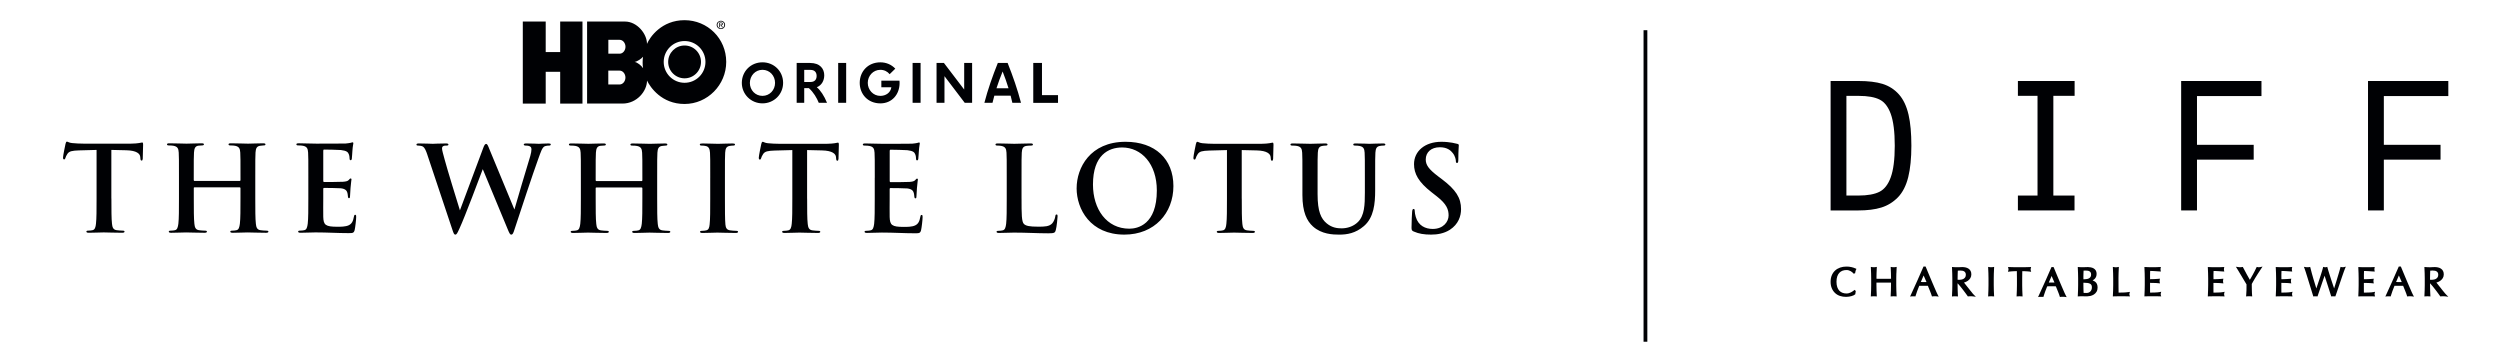 <svg viewBox="0 0 1611.71 234.33" xmlns="http://www.w3.org/2000/svg" id="LOGO">
  <defs>
    <style>
      .cls-1 {
        fill: #000104;
        stroke-width: 0px;
      }
    </style>
  </defs>
  <path d="m275.58,99.97c-.92-2.82-1.76-4.66-2.83-5.42-.84-.53-2.37-.69-3.05-.69-.76,0-1.22-.08-1.22-.69,0-.53.61-.69,1.68-.69,3.97,0,8.17.23,8.86.23s4.05-.23,8.48-.23c1.07,0,1.6.23,1.6.69,0,.61-.61.69-1.37.69-.61,0-1.37,0-1.91.31-.69.31-.84.84-.84,1.68,0,.99.76,3.59,1.68,7.02,1.3,5.04,8.4,28.16,9.85,32.74l14.97-40.07c.76-2.14,1.3-2.75,1.91-2.75.84,0,1.22,1.14,2.21,3.59l16.04,38.7c1.45-5.42,7.56-25.57,10.23-34.5.53-1.76.76-3.36.76-4.43,0-1.22-.69-2.29-3.67-2.29-.76,0-1.3-.23-1.3-.69,0-.53.61-.69,1.76-.69,4.05,0,7.26.23,7.94.23.53,0,3.82-.23,6.34-.23.84,0,1.37.15,1.37.61,0,.53-.38.76-1.07.76-.76,0-1.83.08-2.67.38-1.83.69-2.67,3.74-4.28,8.09-3.51,9.62-11.53,33.89-15.27,45.34-.84,2.67-1.22,3.59-2.21,3.59-.76,0-1.22-.92-2.37-3.74l-15.96-38.47c-1.53,4.12-11.68,31.14-14.97,38.16-1.45,3.13-1.83,4.05-2.75,4.05-.76,0-1.07-.84-1.76-2.82l-16.19-48.47Zm138.08,16.79c.23,0,.46-.15.46-.53v-1.6c0-11.6,0-13.74-.15-16.18-.15-2.6-.76-3.82-3.28-4.35-.61-.15-1.91-.23-2.98-.23-.84,0-1.3-.15-1.3-.69s.53-.69,1.6-.69c4.12,0,8.94.23,11,.23,1.83,0,6.64-.23,9.62-.23,1.07,0,1.6.15,1.6.69s-.46.69-1.37.69c-.61,0-1.3.08-2.21.23-2.06.38-2.67,1.68-2.83,4.35-.15,2.44-.15,4.58-.15,16.18v13.43c0,7.02,0,13.05.38,16.33.23,2.14.69,3.82,2.98,4.12,1.07.15,2.75.31,3.9.31.84,0,1.22.23,1.22.61,0,.53-.61.76-1.53.76-4.96,0-9.78-.23-11.91-.23-1.76,0-6.57.23-9.55.23-1.07,0-1.6-.23-1.6-.76,0-.38.31-.61,1.22-.61,1.15,0,2.06-.15,2.75-.31,1.53-.31,1.91-1.98,2.21-4.2.38-3.21.38-9.24.38-16.26v-6.72c0-.31-.23-.46-.46-.46h-29.17c-.23,0-.46.08-.46.46v6.72c0,7.02,0,13.05.38,16.33.23,2.14.69,3.82,2.98,4.12,1.07.15,2.75.31,3.9.31.84,0,1.22.23,1.22.61,0,.53-.61.76-1.53.76-4.96,0-9.78-.23-11.91-.23-1.76,0-6.57.23-9.62.23-.99,0-1.53-.23-1.53-.76,0-.38.31-.61,1.22-.61,1.15,0,2.06-.15,2.75-.31,1.53-.31,1.91-1.98,2.21-4.2.38-3.21.38-9.24.38-16.26v-13.43c0-11.6,0-13.74-.15-16.18-.15-2.6-.76-3.82-3.28-4.35-.61-.15-1.91-.23-2.98-.23-.84,0-1.3-.15-1.3-.69s.53-.69,1.6-.69c4.12,0,8.94.23,11,.23,1.83,0,6.64-.23,9.62-.23,1.07,0,1.6.15,1.6.69s-.69.69-1.37.69c-.61,0-1.6.08-2.21.15-2.06.31-2.67,1.76-2.83,4.43-.15,2.44-.15,4.58-.15,16.18v1.6c0,.38.23.53.46.53h29.17Zm44.22-2.14c0-11.6,0-13.74-.15-16.18-.15-2.6-.92-3.89-2.6-4.27-.84-.23-1.83-.31-2.75-.31-.76,0-1.22-.15-1.22-.76,0-.46.61-.61,1.83-.61,2.9,0,7.71.23,9.93.23,1.91,0,6.42-.23,9.32-.23.99,0,1.6.15,1.6.61,0,.61-.46.76-1.22.76s-1.37.08-2.29.23c-2.06.38-2.67,1.68-2.83,4.35-.15,2.44-.15,4.58-.15,16.18v13.43c0,7.4,0,13.43.31,16.72.23,2.06.76,3.43,3.05,3.74,1.07.15,2.75.31,3.89.31.84,0,1.22.23,1.22.61,0,.53-.61.76-1.45.76-5.04,0-9.85-.23-11.91-.23-1.76,0-6.57.23-9.62.23-.99,0-1.53-.23-1.53-.76,0-.38.31-.61,1.22-.61,1.15,0,2.06-.15,2.75-.31,1.53-.31,1.99-1.6,2.21-3.82.38-3.21.38-9.24.38-16.64v-13.43Zm62.47,13.43c0,7.02,0,13.05.38,16.33.23,2.14.69,3.82,2.98,4.12,1.07.15,2.75.31,3.9.31.84,0,1.22.23,1.22.61,0,.53-.61.76-1.45.76-5.04,0-9.85-.23-11.99-.23-1.76,0-6.57.23-9.62.23-.99,0-1.53-.23-1.53-.76,0-.38.31-.61,1.22-.61,1.15,0,2.06-.15,2.75-.31,1.53-.31,1.99-1.98,2.21-4.2.38-3.21.38-9.24.38-16.26v-31.29c-2.9.08-7.64.23-11.38.31-4.43.15-6.26.53-7.41,2.21-.76,1.14-1.15,2.06-1.3,2.67-.15.61-.38.92-.84.92-.53,0-.69-.38-.69-1.22,0-1.22,1.45-8.17,1.6-8.78.23-.99.46-1.45.92-1.45.61,0,1.37.76,3.28.92,2.21.23,5.12.38,7.64.38h30.24c2.44,0,4.12-.23,5.27-.38,1.15-.23,1.76-.38,2.06-.38.53,0,.61.46.61,1.6,0,1.6-.23,6.87-.23,8.85-.08.76-.23,1.22-.69,1.22-.61,0-.76-.38-.84-1.53,0-.23-.08-.61-.08-.84-.15-1.98-2.21-4.12-9.01-4.27-1.99-.08-5.12-.15-9.62-.23v31.29Zm43.61-13.43c0-11.6,0-13.74-.15-16.18-.15-2.6-.76-3.82-3.28-4.35-.61-.15-1.91-.23-2.98-.23-.84,0-1.3-.15-1.3-.69s.53-.69,1.68-.69c3.51,0,7.03.23,11,.23,2.44,0,17.64,0,19.09-.08,1.45-.15,2.67-.31,3.28-.46.38-.08.84-.31,1.22-.31s.46.31.46.69c0,.53-.38,1.45-.61,4.96-.08.76-.23,4.12-.38,5.04-.08.38-.23.84-.76.84s-.69-.46-.69-1.37c0-.31-.08-1.53-.46-2.44-.53-1.37-1.3-2.29-5.12-2.75-1.3-.15-9.32-.31-10.85-.31-.38,0-.53.23-.53.76v19.31c0,.53.08.84.53.84,1.68,0,10.46,0,12.22-.15,1.83-.15,2.98-.38,3.67-1.14.53-.61.84-.99,1.22-.99.31,0,.53.15.53.61s-.31,1.68-.61,5.57c-.08,1.53-.31,4.58-.31,5.11,0,.61,0,1.45-.69,1.45-.53,0-.69-.84-.69-1.22-.08-.76-.08-1.22-.31-2.21-.38-1.53-1.45-2.67-4.28-2.98-1.45-.15-9.01-.23-10.84-.23-.38,0-.46.31-.46.76v6.03c0,2.6-.08,9.62,0,11.83.15,5.27,1.37,6.41,9.16,6.41,1.99,0,5.19,0,7.18-.92,1.99-.92,2.9-2.52,3.44-5.65.15-.84.31-1.14.84-1.14.61,0,.61.61.61,1.37,0,1.76-.61,6.95-.99,8.47-.53,1.98-1.22,1.98-4.12,1.98-6.8,0-13.52-.46-21.15-.46-3.05,0-6.19.23-9.62.23-.99,0-1.53-.23-1.53-.76,0-.38.31-.61,1.22-.61,1.15,0,2.06-.15,2.75-.31,1.53-.31,1.91-1.98,2.21-4.2.38-3.21.38-9.24.38-16.26v-13.43Zm94.62,13.43c0,9.77,0,15.04,1.6,16.41,1.3,1.14,3.28,1.68,9.24,1.68,4.05,0,7.03-.08,8.94-2.14.92-.99,1.83-3.13,1.99-4.58.08-.69.23-1.14.84-1.14.53,0,.61.38.61,1.3,0,.84-.53,6.56-1.15,8.78-.46,1.68-.84,2.06-4.81,2.06-7.03,0-14.05-.46-22.22-.46-3.05,0-6.19.23-9.62.23-.99,0-1.53-.23-1.53-.76,0-.38.31-.61,1.22-.61,1.15,0,2.06-.15,2.75-.31,1.53-.31,1.91-1.98,2.21-4.2.38-3.21.38-9.24.38-16.26v-13.43c0-11.6,0-13.74-.15-16.18-.15-2.6-.76-3.82-3.28-4.35-.61-.15-1.53-.23-2.52-.23-.84,0-1.3-.15-1.3-.69s.53-.69,1.68-.69c3.59,0,8.4.23,10.46.23,1.83,0,7.41-.23,10.39-.23,1.07,0,1.6.15,1.6.69s-.46.69-1.38.69c-.84,0-2.06.08-2.98.23-2.06.38-2.67,1.68-2.83,4.35-.15,2.44-.15,4.58-.15,16.18v13.43Zm35.51-6.72c0-13.05,8.63-29.92,31.54-29.92,19.02,0,30.85,11.07,30.85,28.55s-12.22,31.29-31.62,31.29c-21.92,0-30.78-16.41-30.78-29.92Zm51.7,1.45c0-17.1-9.85-27.71-22.38-27.71-8.78,0-18.79,4.88-18.79,23.89,0,15.88,8.78,28.47,23.45,28.47,5.35,0,17.72-2.6,17.72-24.65Zm54.76,5.27c0,7.02,0,13.05.38,16.33.23,2.14.69,3.82,2.98,4.12,1.07.15,2.75.31,3.9.31.84,0,1.22.23,1.22.61,0,.53-.61.76-1.45.76-5.04,0-9.85-.23-11.99-.23-1.76,0-6.57.23-9.62.23-.99,0-1.53-.23-1.53-.76,0-.38.31-.61,1.22-.61,1.15,0,2.06-.15,2.75-.31,1.53-.31,1.99-1.98,2.21-4.2.38-3.21.38-9.24.38-16.26v-31.29c-2.9.08-7.64.23-11.38.31-4.43.15-6.26.53-7.41,2.21-.76,1.14-1.15,2.06-1.3,2.67-.15.61-.38.92-.84.92-.53,0-.69-.38-.69-1.22,0-1.22,1.45-8.17,1.6-8.78.23-.99.46-1.45.92-1.45.61,0,1.38.76,3.28.92,2.21.23,5.12.38,7.64.38h30.24c2.44,0,4.12-.23,5.27-.38,1.14-.23,1.76-.38,2.06-.38.53,0,.61.46.61,1.6,0,1.6-.23,6.87-.23,8.85-.08.76-.23,1.22-.69,1.22-.61,0-.76-.38-.84-1.53,0-.23-.08-.61-.08-.84-.15-1.98-2.21-4.12-9.01-4.27-1.99-.08-5.12-.15-9.62-.23v31.29Zm48.88-2.75c0,11.07,2.21,15.72,5.96,18.78,3.44,2.82,6.95,3.13,9.55,3.13,3.36,0,7.48-1.07,10.54-4.12,4.2-4.2,4.43-11.07,4.43-18.93v-9.54c0-11.6,0-13.74-.15-16.18-.15-2.6-.76-3.82-3.28-4.35-.61-.15-1.91-.23-2.75-.23s-1.3-.15-1.3-.69.53-.69,1.6-.69c3.89,0,8.71.23,8.78.23.92,0,5.73-.23,8.71-.23,1.07,0,1.6.15,1.6.69s-.46.69-1.38.69c-.84,0-1.3.08-2.21.23-2.06.38-2.67,1.68-2.83,4.35-.15,2.44-.15,4.58-.15,16.18v8.17c0,8.47-.84,17.48-7.26,22.97-5.42,4.66-10.92,5.5-15.89,5.5-4.05,0-11.38-.23-16.95-5.27-3.89-3.51-6.8-9.16-6.8-20.23v-11.14c0-11.6,0-13.74-.15-16.18-.15-2.6-.76-3.82-3.28-4.35-.61-.15-1.91-.23-2.98-.23-.84,0-1.3-.15-1.3-.69s.53-.69,1.68-.69c4.05,0,8.86.23,11.15.23,1.83,0,6.64-.23,9.39-.23,1.15,0,1.68.15,1.68.69s-.46.69-1.22.69c-.84,0-1.3.08-2.21.23-2.06.38-2.67,1.68-2.83,4.35-.15,2.44-.15,4.58-.15,16.18v10.69Zm62.01,23.97c-1.22-.53-1.45-.92-1.45-2.6,0-4.2.31-8.78.38-10,.08-1.14.31-1.98.92-1.98.69,0,.76.69.76,1.3,0,.99.31,2.6.69,3.89,1.68,5.65,6.19,7.71,10.92,7.71,6.87,0,10.23-4.66,10.23-8.7,0-3.74-1.15-7.25-7.48-12.21l-3.51-2.75c-8.4-6.56-11.3-11.91-11.3-18.09,0-8.4,7.03-14.43,17.64-14.43,2.9,0,5.19.31,7.03.61,1.3.23,2.29.46,3.13.69.69.15,1.07.38,1.07.92,0,.99-.31,3.21-.31,9.16,0,1.68-.23,2.29-.84,2.29-.53,0-.76-.46-.76-1.37,0-.69-.38-3.05-1.99-5.04-1.15-1.45-3.36-3.74-8.32-3.74-5.65,0-9.09,3.28-9.09,7.86,0,3.51,1.76,6.18,8.1,10.99l2.14,1.6c9.24,6.95,12.52,12.21,12.52,19.46,0,4.43-1.68,9.69-7.18,13.28-3.82,2.44-8.1,3.13-12.14,3.13-4.43,0-7.87-.53-11.15-1.98ZM71.82,127.94c0,7.02,0,13.05.38,16.33.23,2.14.69,3.82,2.98,4.12,1.07.15,2.75.3,3.89.3.84,0,1.22.23,1.22.61,0,.53-.61.76-1.45.76-5.04,0-9.85-.23-11.99-.23-1.76,0-6.57.23-9.62.23-.99,0-1.53-.23-1.53-.76,0-.38.3-.61,1.22-.61,1.15,0,2.06-.15,2.75-.3,1.53-.31,1.99-1.98,2.21-4.2.38-3.21.38-9.23.38-16.25v-31.29c-2.9.08-7.64.23-11.38.31-4.43.15-6.26.53-7.41,2.21-.76,1.14-1.15,2.06-1.3,2.67-.15.61-.38.92-.84.92-.53,0-.69-.38-.69-1.22,0-1.22,1.45-8.17,1.6-8.78.23-.99.46-1.45.92-1.45.61,0,1.37.76,3.28.92,2.21.23,5.12.38,7.64.38h30.24c2.44,0,4.12-.23,5.27-.38,1.14-.23,1.76-.38,2.06-.38.53,0,.61.46.61,1.6,0,1.6-.23,6.87-.23,8.85-.08.76-.23,1.22-.69,1.22-.61,0-.76-.38-.84-1.53,0-.23-.08-.61-.08-.84-.15-1.98-2.21-4.12-9.01-4.27-1.99-.08-5.12-.15-9.62-.23v31.29Zm82.76-11.29c.23,0,.46-.15.46-.53v-1.6c0-11.6,0-13.74-.15-16.18-.15-2.59-.76-3.82-3.28-4.35-.61-.15-1.91-.23-2.98-.23-.84,0-1.3-.15-1.3-.69s.54-.69,1.6-.69c4.12,0,8.93.23,10.99.23,1.83,0,6.64-.23,9.62-.23,1.07,0,1.6.15,1.6.69s-.46.69-1.37.69c-.61,0-1.3.08-2.21.23-2.06.38-2.67,1.68-2.83,4.35-.15,2.44-.15,4.58-.15,16.18v13.43c0,7.02,0,13.05.38,16.33.23,2.14.69,3.82,2.98,4.12,1.07.15,2.75.3,3.89.3.84,0,1.22.23,1.22.61,0,.53-.61.76-1.53.76-4.96,0-9.77-.23-11.91-.23-1.76,0-6.57.23-9.54.23-1.07,0-1.6-.23-1.6-.76,0-.38.31-.61,1.22-.61,1.15,0,2.06-.15,2.75-.3,1.53-.31,1.91-1.98,2.21-4.2.38-3.21.38-9.23.38-16.25v-6.72c0-.3-.23-.46-.46-.46h-29.17c-.23,0-.46.08-.46.46v6.72c0,7.02,0,13.05.38,16.33.23,2.14.69,3.82,2.98,4.12,1.07.15,2.75.3,3.89.3.84,0,1.22.23,1.22.61,0,.53-.61.76-1.53.76-4.96,0-9.77-.23-11.91-.23-1.76,0-6.57.23-9.62.23-.99,0-1.53-.23-1.53-.76,0-.38.3-.61,1.22-.61,1.15,0,2.06-.15,2.75-.3,1.53-.31,1.91-1.98,2.21-4.2.38-3.21.38-9.23.38-16.25v-13.43c0-11.6,0-13.74-.15-16.18-.15-2.59-.76-3.82-3.28-4.35-.61-.15-1.91-.23-2.98-.23-.84,0-1.3-.15-1.3-.69s.53-.69,1.6-.69c4.12,0,8.93.23,10.99.23,1.83,0,6.64-.23,9.62-.23,1.07,0,1.6.15,1.6.69s-.69.69-1.37.69c-.61,0-1.6.08-2.21.15-2.06.3-2.67,1.76-2.83,4.43-.15,2.44-.15,4.58-.15,16.18v1.6c0,.38.23.53.46.53h29.17Zm44.2-2.14c0-11.6,0-13.74-.15-16.18-.15-2.59-.76-3.82-3.28-4.35-.61-.15-1.91-.23-2.98-.23-.84,0-1.3-.15-1.3-.69s.53-.69,1.68-.69c3.51,0,7.02.23,10.99.23,2.44,0,17.64,0,19.09-.08,1.45-.15,2.67-.3,3.28-.46.38-.08.84-.31,1.22-.31s.46.31.46.69c0,.53-.38,1.45-.61,4.96-.08.76-.23,4.12-.38,5.04-.08.38-.23.84-.76.84s-.69-.46-.69-1.37c0-.31-.08-1.53-.46-2.44-.53-1.37-1.3-2.29-5.11-2.75-1.3-.15-9.31-.3-10.84-.3-.38,0-.54.23-.54.76v19.31c0,.53.08.84.54.84,1.68,0,10.46,0,12.22-.15,1.83-.15,2.98-.38,3.67-1.14.53-.61.84-.99,1.22-.99.31,0,.54.15.54.61s-.31,1.68-.61,5.57c-.08,1.53-.31,4.58-.31,5.11,0,.61,0,1.45-.69,1.45-.54,0-.69-.84-.69-1.22-.08-.76-.08-1.22-.31-2.21-.38-1.53-1.45-2.67-4.28-2.98-1.45-.15-9.01-.23-10.84-.23-.38,0-.46.31-.46.76v6.03c0,2.59-.08,9.62,0,11.83.15,5.27,1.37,6.41,9.16,6.41,1.98,0,5.19,0,7.18-.92,1.99-.92,2.9-2.52,3.44-5.65.15-.84.31-1.14.84-1.14.61,0,.61.61.61,1.37,0,1.76-.61,6.94-.99,8.47-.54,1.98-1.22,1.98-4.12,1.98-6.8,0-13.51-.46-21.15-.46-3.05,0-6.19.23-9.62.23-.99,0-1.53-.23-1.53-.76,0-.38.31-.61,1.22-.61,1.14,0,2.06-.15,2.75-.3,1.53-.31,1.91-1.98,2.21-4.2.38-3.21.38-9.23.38-16.25v-13.43ZM464.75,18.74c1.46,0,2.7-1.13,2.7-2.68s-1.24-2.67-2.7-2.67-2.72,1.13-2.72,2.67,1.25,2.68,2.72,2.68Zm0-4.9c1.21,0,2.17.95,2.17,2.22s-.95,2.23-2.17,2.23-2.19-.95-2.19-2.23.96-2.22,2.19-2.22Zm-.57,2.44h.54l.82,1.33h.52l-.88-1.36c.45-.06.8-.3.8-.85,0-.61-.36-.88-1.09-.88h-1.18v3.09h.47v-1.33Zm0-1.36h.64c.33,0,.67.07.67.46,0,.48-.35.5-.75.5h-.56v-.96Zm-22.86-1.91c-14.8-.01-22.36,10.88-24.22,15.28.02-6.6-6.49-14.39-14.1-14.4h-24.51v52.87h22.85c9.21,0,15.77-7.97,15.78-14.82,2.1,4.31,9.4,15.09,24.2,15.09,14.81,0,26.87-12.31,26.86-27.13,0-15.13-12.05-26.88-26.86-26.89Zm-41.89,41.44h-7.27v-8.93h7.27c2.11,0,3.78,2.09,3.78,4.47s-1.66,4.47-3.78,4.47Zm.03-19.85h-7.27v-8.93h7.27c2.11,0,3.78,2.09,3.78,4.47s-1.67,4.47-3.78,4.47Zm9.68,5.31c1.67-.21,4.44-2.12,5.42-3.33-.34,1.51-.37,5.87.03,7.38-1.11-1.72-3.76-3.83-5.45-4.04Zm32.2,13.46c-7.43,0-13.46-6.03-13.46-13.46s6.03-13.46,13.46-13.46,13.46,6.03,13.46,13.46-6.03,13.46-13.46,13.46Zm0-24.04c-5.84,0-10.58,4.74-10.58,10.58s4.74,10.58,10.58,10.58,10.58-4.74,10.58-10.58-4.74-10.58-10.58-10.58Zm-80.2,4.24h-9.33V13.9h-14.77v52.89h14.77v-20.52h9.33v20.52h14.37V13.9h-14.37v19.67Zm130.41,6.6c-7.64,0-13.31,5.94-13.31,13.27s5.94,13.19,13.31,13.19,13.31-5.78,13.31-13.23-5.82-13.23-13.31-13.23Zm0,21.63c-4.59,0-8.12-3.68-8.12-8.32s3.45-8.48,8.12-8.48,8.12,3.8,8.12,8.44-3.53,8.36-8.12,8.36Zm35.04-5.58c3.17-1.23,4.79-4.32,4.79-7.68,0-4.04-2.53-7.96-9.19-7.96h-8.59v25.71h4.87v-9.47h3.01c3.01,2.69,5.15,6.38,6.38,9.47h5.31c-1.82-4.52-4.28-8.16-6.58-10.06Zm-4.08-3.37h-4.04v-7.8h4.04c2.77,0,3.96,1.66,3.96,3.92s-1.23,3.88-3.96,3.88Zm17.85,13.43h5.15v-25.71h-5.15v25.71Zm27.83-14.26v4.24h6.46c-.51,3.53-3.64,5.55-7.09,5.55-4.67,0-8.12-3.88-8.12-8.4s3.45-8.4,8.12-8.4c2.5,0,4.55,1.07,5.98,2.81l3.64-3.56c-2.38-2.53-5.74-4.08-9.62-4.08-8.04,0-13.31,5.94-13.31,13.23s5.27,13.23,13.31,13.23c7.45,0,12.4-5.74,12.4-13.19,0-.48,0-.95-.08-1.43h-11.68Zm20.15,14.26h5.15v-25.71h-5.15v25.71Zm33.26-8.56l-13.07-17.15h-4.75v25.71h5.11v-17.19l13.07,17.19h4.75v-25.71h-5.11v17.15Zm21.69-17.15c-3.41,8.55-6.46,17.15-8.67,25.71h5.23c.36-1.55.75-3.09,1.19-4.63h10.5c.4,1.55.75,3.09,1.11,4.63h5.58c-2.22-8.56-5.23-17.15-8.63-25.71h-6.3Zm-.87,16.32c1.15-3.6,2.49-7.21,3.96-10.81,1.43,3.6,2.69,7.21,3.8,10.81h-7.76Zm29.33,4.44v-20.75h-5.62v25.71h15.96v-4.95h-10.34Z" class="cls-1"></path>
  <g>
    <g>
      <path d="m1230.39,73.89c-1.25-5.44-3.33-9.83-6.18-13.03-2.88-3.23-6.45-5.51-10.62-6.8-4.01-1.22-9.17-1.84-15.34-1.84h-18.09v83.45h17.85c5.86,0,10.84-.63,14.79-1.86,4.07-1.24,7.69-3.46,10.76-6.6,3.05-3.14,5.29-7.54,6.66-13.08,1.33-5.39,2.01-12.18,2.01-20.19s-.61-14.77-1.83-20.04Zm-11.51,40.57c-1.64,4.47-4.03,7.54-7.09,9.12h0c-3.18,1.66-7.82,2.49-13.79,2.49h-7.65V61.81h7.89c5.97,0,10.58.83,13.71,2.48,3.01,1.56,5.36,4.63,6.99,9.13,1.71,4.71,2.58,11.61,2.58,20.52s-.89,15.84-2.65,20.52Z" class="cls-1"></path>
      <polygon points="1452.92 93.36 1416.36 93.36 1416.36 61.93 1457.93 61.93 1457.93 52.22 1406.16 52.22 1406.16 135.66 1416.36 135.66 1416.36 102.92 1452.92 102.92 1452.92 93.36" class="cls-1"></polygon>
      <polygon points="1526.62 52.22 1526.62 135.66 1536.82 135.66 1536.82 102.92 1573.38 102.92 1573.38 93.36 1536.82 93.36 1536.82 61.93 1578.39 61.93 1578.39 52.22 1526.62 52.22" class="cls-1"></polygon>
      <path d="m1193.64,172.21h0c-.98-.24-2.07-.36-3.24-.36-1.48,0-2.86.22-4.1.65-1.26.44-2.36,1.09-3.26,1.93-.91.85-1.63,1.89-2.13,3.11-.5,1.21-.75,2.6-.75,4.12s.25,2.92.75,4.12c.5,1.22,1.21,2.26,2.1,3.1.89.85,1.97,1.49,3.19,1.9,1.2.4,2.53.61,3.94.61.67,0,1.32-.05,1.93-.16.61-.11,1.16-.23,1.63-.36.51-.14.95-.3,1.32-.48.39-.19.68-.37.93-.6l.12-.1.32-2.07-.74-.75-.46.36c-.23.18-.52.39-.86.63-.32.22-.68.44-1.09.64-.4.2-.84.37-1.33.51-.45.13-.97.2-1.52.2-.93,0-1.79-.15-2.57-.45-.76-.28-1.44-.73-2.01-1.33-.57-.6-1.03-1.38-1.35-2.32-.33-.96-.5-2.12-.5-3.46s.17-2.5.5-3.46c.33-.94.78-1.72,1.35-2.32.57-.6,1.24-1.05,2.01-1.34.78-.29,1.65-.44,2.57-.44.55,0,1.05.07,1.49.21.47.15.89.33,1.25.54.38.22.71.45.99.68.27.22.49.43.63.61l.28.34.94-.31.07-.38c.05-.27.12-.61.2-1.01.09-.42.19-.66.26-.78l.35-.62-.65-.3c-.75-.34-1.62-.63-2.58-.87Z" class="cls-1"></path>
      <path d="m1222.58,176.16c.04-1.08.09-2.18.14-3.31l.04-.79-.78.12c-.22.03-.43.06-.62.09-.37.04-.71.04-1.07,0-.2-.03-.41-.05-.62-.09l-.79-.12.04.79c.05,1.12.1,2.23.14,3.31.04,1.08.06,2.19.06,3.29v.26l-2.04.04c-1.72.04-3.6.04-5.32,0l-2.04-.04v-.26c0-1.11.02-2.22.06-3.29.04-1.08.09-2.18.14-3.31l.04-.79-.78.12c-.22.03-.42.06-.62.09-.37.04-.71.04-1.07,0-.2-.03-.41-.05-.62-.09l-.79-.12.04.79c.05,1.13.1,2.23.14,3.31.04,1.08.06,2.19.06,3.29v4.4c0,1.1-.02,2.21-.06,3.3-.04,1.09-.09,2.16-.14,3.22l-.04.75.74-.06c.74-.07,1.65-.07,2.39,0l.74.06-.04-.74c-.05-1.05-.1-2.13-.14-3.22-.04-1.08-.06-2.19-.06-3.3v-1.66c.69-.01,1.37-.02,2.03-.03,1.72-.02,3.61-.02,5.33,0,.66,0,1.34.02,2.03.03v1.66c0,1.1-.02,2.21-.06,3.3-.04,1.09-.09,2.16-.14,3.22l-.04.75.74-.07c.74-.07,1.65-.07,2.39,0l.74.06-.04-.74c-.05-1.05-.1-2.13-.14-3.22-.04-1.08-.06-2.19-.06-3.3v-4.4c0-1.11.02-2.22.06-3.29Z" class="cls-1"></path>
      <path d="m1248.41,188.34h0c-.35-.78-.74-1.67-1.17-2.67-.43-1-.9-2.07-1.39-3.23-.49-1.16-.99-2.32-1.48-3.5-.5-1.17-.98-2.34-1.46-3.49l-1.5-3.61h-1.35l-.17.39c-1.31,3.02-2.65,6.04-3.96,9-1.31,2.94-2.67,5.93-4.04,8.89l-.49,1.06,1.16-.14c.52-.06,1.22-.06,1.74,0l.55.07.15-.53c.21-.76.54-1.75.98-2.93.39-1.07.84-2.21,1.32-3.39.38-.01.76-.02,1.13-.03,1.05-.02,2.14-.02,3.23,0,.41,0,.82.01,1.22.03.18.44.36.91.56,1.39l.75,1.84c.25.6.47,1.17.67,1.72.2.54.36,1,.48,1.39l.16.53.55-.08c.2-.03.4-.04.59-.04h1.36c.19,0,.38.02.59.04l1.28.18-.62-1.14c-.21-.4-.5-.98-.83-1.74Zm-6.89-6.51h0c-1.1.02-1.93.02-2.78-.01-.14,0-.28,0-.42-.01l1.81-4.22,1.85,4.24c-.15,0-.31,0-.46,0Z" class="cls-1"></path>
      <path d="m1271.55,188.93c-.39-.46-.8-.96-1.24-1.51-.44-.55-.9-1.13-1.38-1.74-.48-.61-.94-1.19-1.38-1.74-.44-.55-.84-1.06-1.23-1.56l-.17-.22c.23-.06.47-.14.71-.23.66-.23,1.29-.56,1.87-.98.59-.43,1.1-.98,1.51-1.64.43-.69.65-1.52.65-2.45,0-.88-.17-1.63-.5-2.23-.33-.6-.79-1.1-1.37-1.47-.55-.36-1.2-.62-1.92-.77-1.34-.28-2.75-.24-3.7-.15-.82.07-1.72.08-2.82.03-.47-.03-.96-.05-1.45-.09l-.73-.05.03.73c.05,1.13.1,2.23.14,3.31.04,1.08.06,2.19.06,3.29v4.4c0,1.1-.02,2.21-.06,3.3-.04,1.09-.09,2.16-.14,3.22l-.04.75.74-.06c.74-.07,1.65-.07,2.39,0l.74.06-.04-.74c-.05-1.05-.1-2.13-.14-3.22-.04-1.08-.06-2.19-.06-3.3v-1.22h.04c.49.52,1.02,1.13,1.58,1.82.67.82,1.31,1.64,1.92,2.43.63.82,1.21,1.58,1.72,2.29.52.72.91,1.25,1.16,1.61l.23.32.39-.06c.21-.03.42-.04.65-.04h1.51c.23,0,.46.02.68.05l1.91.26-1.37-1.36c-.23-.22-.53-.57-.91-1.01Zm-6.93-8.71c-.72.15-1.51.19-2.41.14-.06,0-.11,0-.17-.01v-.9c0-.91.02-1.83.05-2.74l.08-2.22c.13-.01.26-.02.41-.03.63-.04,1.64-.12,2.67.09.38.08.73.22,1.05.43.3.2.56.47.75.81.19.34.29.78.29,1.33,0,.64-.13,1.16-.37,1.56-.26.42-.59.75-.98,1-.41.26-.87.44-1.36.54Z" class="cls-1"></path>
      <path d="m1285.41,176.16c.04-1.08.09-2.18.14-3.31l.04-.79-.78.12c-.22.03-.43.06-.62.09-.37.04-.71.04-1.07,0-.2-.03-.41-.05-.62-.09l-.79-.12.04.79c.05,1.13.1,2.23.14,3.31.04,1.08.06,2.19.06,3.29v4.4c0,1.1-.02,2.21-.06,3.3-.04,1.09-.09,2.16-.14,3.22l-.04.75.74-.07c.74-.07,1.65-.07,2.39,0l.74.06-.04-.74c-.05-1.05-.1-2.13-.14-3.22-.04-1.08-.06-2.19-.06-3.3v-4.4c0-1.11.02-2.22.06-3.29Z" class="cls-1"></path>
      <path d="m1309.11,173.64c0-.1.02-.3.11-.66l.21-.84-.86.03c-1.12.03-2.22.06-3.3.09-2.18.05-4.39.05-6.57,0-1.07-.03-2.17-.05-3.3-.09l-.86-.03.21.84c.09.38.11.56.11.64,0,.18-.03.4-.1.64l-.26.96.98-.14c.34-.05.74-.09,1.17-.12.45-.03.91-.06,1.39-.09.48-.02.96-.04,1.44-.05.26,0,.51,0,.75-.01.04,1.54.06,3.1.06,4.64v4.4c0,1.11-.02,2.22-.06,3.3-.04,1.09-.09,2.16-.14,3.22l-.04.75.74-.06c.74-.07,1.65-.07,2.39,0l.74.06-.04-.74c-.05-1.05-.1-2.13-.14-3.22-.04-1.08-.06-2.19-.06-3.3v-4.4c0-1.54.02-3.1.06-4.64.24,0,.49,0,.75.01.48,0,.96.03,1.43.05.48.03.95.05,1.39.09.43.03.83.08,1.17.12l.98.14-.26-.96c-.07-.24-.1-.46-.1-.62Z" class="cls-1"></path>
      <path d="m1330.92,188.67h0c-.35-.78-.74-1.67-1.17-2.67-.43-1-.9-2.07-1.39-3.23-.49-1.16-.99-2.32-1.48-3.5-.5-1.17-.98-2.34-1.46-3.49l-1.5-3.61h-1.35l-.17.39c-1.31,3.02-2.65,6.04-3.96,9-1.31,2.94-2.67,5.93-4.04,8.89l-.49,1.06,1.15-.14c.52-.06,1.22-.06,1.74,0l.55.07.15-.53c.21-.76.54-1.75.98-2.93.39-1.07.84-2.21,1.32-3.39.38-.01.76-.02,1.13-.03,1.05-.02,2.14-.02,3.23,0,.41,0,.82.01,1.22.03.18.44.36.91.56,1.39l.75,1.84c.24.6.47,1.17.67,1.72.2.54.36,1,.47,1.39l.16.53.55-.08c.2-.03.4-.04.59-.04h1.36c.19,0,.38.02.59.04l1.28.18-.61-1.14c-.22-.4-.5-.99-.83-1.74Zm-6.89-6.51h0c-1.1.02-1.93.02-2.78-.01-.14,0-.28,0-.42-.01l1.81-4.22,1.85,4.24c-.15,0-.31,0-.46,0Z" class="cls-1"></path>
      <path d="m1350.68,181.62h0c-.46-.35-1-.62-1.61-.83.43-.24.82-.52,1.17-.83.93-.84,1.41-2,1.41-3.45,0-.83-.18-1.55-.53-2.13-.35-.57-.82-1.03-1.41-1.37-.56-.32-1.21-.54-1.93-.66-1.1-.19-2.34-.23-3.6-.11-.78.07-1.56.08-2.61.03-.46-.03-.9-.05-1.34-.09l-.73-.06.03.74c.05,1.09.1,2.18.14,3.27.04,1.09.06,2.2.06,3.3v4.4c0,1.1-.02,2.21-.06,3.29-.04,1.08-.09,2.17-.14,3.26l-.03.74.74-.06c.39-.03.78-.05,1.19-.05h1.24c.4,0,.8,0,1.22.03,1.08.04,2.37.05,3.67-.23.83-.18,1.61-.49,2.3-.93.71-.45,1.3-1.05,1.74-1.79.45-.75.68-1.67.68-2.74,0-1.67-.53-2.92-1.58-3.72Zm-7.56-2.86c0-.8.02-1.61.05-2.4l.08-1.88c.08,0,.16-.01.25-.02.63-.05,1.6-.06,2.46.07.41.06.78.19,1.1.38.3.17.55.43.75.75.19.31.29.76.29,1.34s-.11,1.08-.33,1.44c-.23.38-.53.68-.89.91-.4.24-.85.42-1.36.52-.54.11-1.1.17-1.65.17h-.73v-1.27Zm5.2,8.05c-.19.46-.44.84-.75,1.14-.31.3-.67.53-1.09.69-.83.31-1.8.25-2.66.21-.2-.01-.39-.03-.56-.04l-.08-2.01c-.03-.84-.05-1.7-.05-2.56v-1.96h.5c.81,0,1.56.05,2.22.15.61.09,1.14.25,1.57.48.38.2.68.49.88.84.21.37.31.87.31,1.49s-.1,1.13-.28,1.58Z" class="cls-1"></path>
      <path d="m1372.76,189.71c0-.1.02-.29.1-.59l.27-.95-.98.13c-1.26.17-2.44.27-3.51.29-.89.02-1.84.03-2.82.04-.01-1.08-.03-2.28-.04-3.59-.02-1.58-.03-3.44-.03-5.58,0-1.11.02-2.22.06-3.29.04-1.08.09-2.18.14-3.31l.04-.79-.78.12c-.22.03-.43.06-.62.09-.37.04-.71.04-1.07,0-.2-.03-.41-.05-.62-.09l-.79-.12.04.79c.05,1.13.1,2.23.14,3.31.04,1.08.06,2.19.06,3.29v4.4c0,1.1-.02,2.21-.06,3.3-.04,1.09-.09,2.16-.14,3.22l-.03.71.71-.03c.8-.03,1.58-.05,2.34-.05h4.72c.78,0,1.56.02,2.33.05l.93.04-.28-.89c-.08-.25-.1-.41-.1-.49Z" class="cls-1"></path>
      <path d="m1393.02,189.12l.3-1.04-1.06.22c-.37.08-.83.14-1.36.18-.55.04-1.13.08-1.74.1-.6.03-1.23.04-1.88.04h-1.16c0-.23-.01-.49-.01-.79,0-.63-.01-1.43-.01-2.4v-2.53c0-.2,0-.37,0-.52.18,0,.38,0,.59,0l1.67.03c.56,0,1.14.03,1.74.06.57.03,1.08.08,1.51.13l.89.1-.18-.88c-.04-.21-.06-.43-.06-.64,0-.23.02-.46.06-.67l.17-.86-.87.08c-.37.03-.76.06-1.17.09-.41.03-.87.05-1.36.08-.49.03-1.03.05-1.62.06-.41.01-.87.02-1.35.02v-.79c-.02-.63-.02-1.27-.02-1.93,0-.62.01-1.18.04-1.66.01-.3.03-.62.04-.94.57,0,1.07.02,1.49.04.59.03,1.13.05,1.63.09.5.03.98.07,1.43.1.46.04.96.07,1.51.1l.84.05-.17-.83c-.04-.21-.06-.43-.06-.64s.02-.43.06-.64l.16-.82-.83.04c-.77.03-1.52.06-2.27.09-1.52.05-2.99.05-4.52,0-.76-.03-1.52-.05-2.28-.09l-.71-.03.03.72c.05,1.09.1,2.18.14,3.27.04,1.09.06,2.2.06,3.3v4.4c0,1.1-.02,2.21-.06,3.29-.04,1.08-.09,2.17-.14,3.26l-.03.71.71-.03c.76-.03,1.54-.05,2.3-.05h4.64c.75,0,1.51.02,2.26.05l.92.04-.27-.88c-.02-.07-.05-.22-.05-.48,0-.11,0-.23.01-.36,0-.09.02-.17.04-.25Z" class="cls-1"></path>
      <path d="m1433.89,189.13l.3-1.04-1.06.22c-.38.08-.83.14-1.36.18-.55.04-1.13.08-1.74.1-.6.03-1.23.04-1.88.04h-1.16c0-.23-.01-.49-.01-.79-.01-.63-.01-1.43-.01-2.39v-2.53c0-.19,0-.36,0-.52.18,0,.38,0,.6,0l1.67.03c.56,0,1.15.03,1.74.06.57.03,1.08.08,1.51.13l.89.1-.17-.88c-.04-.21-.06-.43-.06-.64,0-.23.02-.45.06-.67l.17-.86-.87.08c-.37.03-.76.06-1.17.09-.41.03-.87.05-1.36.08-.49.03-1.03.05-1.62.06-.41.01-.87.02-1.36.02v-.79c-.02-.63-.02-1.27-.02-1.93,0-.6.01-1.16.04-1.66.01-.3.03-.62.04-.94.57,0,1.07.02,1.49.04.59.03,1.14.05,1.63.09.5.03.98.07,1.43.1.45.04.96.07,1.51.1l.84.05-.17-.83c-.04-.21-.06-.43-.06-.64s.02-.43.06-.64l.16-.82-.83.04c-.76.03-1.52.06-2.27.09-1.51.05-2.99.05-4.52,0-.76-.03-1.52-.05-2.28-.09l-.71-.03.03.72c.05,1.09.1,2.18.14,3.27.04,1.1.06,2.21.06,3.3v4.4c0,1.09-.02,2.2-.06,3.29-.04,1.08-.09,2.17-.14,3.26l-.03.71.71-.03c.76-.03,1.54-.05,2.3-.05h4.64c.75,0,1.51.02,2.26.05l.92.04-.26-.88c-.02-.08-.05-.22-.05-.48,0-.11,0-.22.01-.36,0-.13.03-.21.04-.25Z" class="cls-1"></path>
      <path d="m1456.24,172.3c-.13,0-.39-.02-.87-.12l-.5-.1-.22.46c-.34.73-.71,1.49-1.09,2.24-.39.77-.8,1.54-1.22,2.29-.42.76-.85,1.51-1.27,2.24-.22.37-.43.73-.64,1.08-.69-1.21-1.35-2.39-1.98-3.52-.79-1.43-1.58-2.9-2.33-4.36l-.21-.41-.46.06c-.23.03-.46.06-.68.09-.42.05-.84.05-1.26,0-.22-.03-.45-.06-.69-.09l-1.39-.19.74,1.18c.17.27.41.67.74,1.21l3.62,6.06c.4.67.77,1.29,1.1,1.84.28.46.5.83.66,1.11,0,1.31,0,2.57-.03,3.78-.02,1.25-.08,2.31-.18,3.16l-.09.79.79-.07c.74-.07,1.65-.07,2.39,0l.78.06-.07-.78c-.03-.34-.06-.79-.09-1.38-.03-.58-.05-1.22-.06-1.91-.02-.69-.03-1.39-.04-2.1,0-.65-.01-1.27-.01-1.85.26-.49.56-1.04.89-1.61.37-.65.8-1.38,1.29-2.2.48-.79,1.05-1.71,1.7-2.72.65-1,1.38-2.13,2.2-3.37l.86-1.3-1.53.31c-.48.1-.74.12-.87.12Z" class="cls-1"></path>
      <path d="m1477.67,189.12l.3-1.04-1.06.22c-.37.08-.83.14-1.36.18-.55.04-1.13.08-1.74.1-.6.03-1.23.04-1.88.04h-1.16c0-.23-.01-.49-.01-.79,0-.63-.01-1.43-.01-2.4v-2.53c0-.2,0-.38,0-.52.18,0,.38,0,.59,0l1.67.03c.56,0,1.14.03,1.74.06.57.03,1.08.08,1.51.13l.89.1-.17-.88c-.04-.21-.06-.42-.06-.64,0-.23.02-.46.06-.67l.17-.85-.86.08c-.37.03-.76.06-1.17.09-.42.03-.87.05-1.36.08-.49.03-1.03.05-1.62.06-.41.01-.87.02-1.35.02v-.79c-.02-.63-.02-1.27-.02-1.93,0-.62.01-1.18.04-1.66.01-.3.03-.62.04-.94.57,0,1.07.02,1.49.04.59.03,1.13.05,1.63.09.5.03.98.07,1.43.1.45.04.96.07,1.51.1l.84.05-.16-.83c-.04-.21-.06-.43-.06-.64s.02-.43.06-.64l.16-.81-.83.04c-.77.03-1.52.06-2.27.09-1.52.05-3,.05-4.52,0-.76-.03-1.52-.05-2.28-.09l-.71-.03.03.72c.05,1.09.1,2.18.14,3.27.04,1.09.06,2.2.06,3.3v4.4c0,1.1-.02,2.21-.06,3.29-.04,1.08-.09,2.17-.14,3.26l-.03.71.71-.03c.76-.03,1.54-.05,2.3-.05h4.64c.75,0,1.51.02,2.26.05l.92.04-.27-.88c-.02-.07-.05-.22-.05-.48,0-.11,0-.23.01-.36,0-.09.02-.17.04-.25Z" class="cls-1"></path>
      <path d="m1510.63,172.27c-.22.04-.45.04-.67,0-.13-.02-.27-.05-.42-.08l-.63-.14-.15.63c-.08.36-.23.92-.46,1.7-.23.78-.49,1.67-.79,2.67-.3,1-.61,2.05-.95,3.15-.33,1.1-.66,2.14-.97,3.14l-.82,2.62v-.03c-.28-.78-.57-1.66-.89-2.63l-1.01-3.04c-.35-1.05-.68-2.07-.98-3.05-.31-.98-.58-1.87-.83-2.67-.24-.79-.42-1.41-.54-1.86l-.16-.63-.63.16c-.36.09-.57.11-.69.11s-.33-.02-.68-.11l-.64-.16-.16.64c-.1.42-.27,1.02-.5,1.79-.24.79-.51,1.67-.81,2.63-.31.96-.64,1.97-.99,3.02-.36,1.06-.7,2.08-1.02,3.06-.32.98-.62,1.87-.89,2.68l-.03.09c-.28-.9-.55-1.75-.79-2.53-.4-1.28-.78-2.51-1.12-3.68-.35-1.16-.68-2.31-.98-3.44-.31-1.13-.62-2.35-.94-3.64l-.15-.57-.58.09c-.22.03-.43.06-.62.09-.37.04-.76.04-1.12,0-.2-.03-.41-.05-.62-.09l-1.11-.17.4,1.05c.16.43.4,1.11.69,2.01.3.92.63,1.95.98,3.1l3.21,10.4c.28.93.49,1.6.63,2.03l.16.51.54-.07c.48-.06,1.15-.06,1.63,0l.53.07.17-.5c.26-.75.54-1.59.85-2.51.31-.92.62-1.86.95-2.81.32-.95.65-1.9.97-2.84l.91-2.64c.26-.76.5-1.45.72-2.07.64,1.93,1.26,3.84,1.85,5.7.75,2.4,1.52,4.8,2.28,7.16l.17.51.53-.07c.49-.06,1.09-.06,1.58,0l.51.06.18-.48c.15-.41.39-1.09.71-2.03.31-.93.67-1.98,1.07-3.15.4-1.17.82-2.4,1.25-3.7.44-1.29.85-2.52,1.25-3.68.4-1.16.76-2.19,1.09-3.09.32-.88.56-1.52.72-1.9l.51-1.17-1.25.28c-.14.03-.28.06-.42.08Z" class="cls-1"></path>
      <path d="m1530.87,189.13l.3-1.04-1.06.22c-.38.08-.83.14-1.36.18-.55.04-1.13.08-1.74.1-.6.03-1.23.04-1.88.04h-1.16c0-.23-.01-.49-.01-.79,0-.63-.01-1.43-.01-2.39v-2.53c0-.2,0-.37,0-.52.18,0,.38,0,.59,0l1.67.03c.56,0,1.15.03,1.74.06.57.03,1.08.08,1.51.13l.89.1-.17-.88c-.04-.21-.06-.43-.06-.64,0-.23.02-.45.06-.67l.17-.85-.86.08c-.37.03-.76.06-1.17.09-.41.03-.87.05-1.36.08-.49.03-1.03.05-1.62.06-.41.01-.87.02-1.35.02,0-.23,0-.49,0-.79,0-.63-.01-1.27-.01-1.93,0-.6.01-1.16.04-1.66.01-.3.03-.62.04-.94.57,0,1.07.02,1.49.04.59.03,1.14.05,1.63.09l1.43.1c.45.04.96.07,1.51.1l.85.05-.17-.83c-.04-.21-.06-.43-.06-.64s.02-.43.06-.64l.16-.82-.83.04c-.76.03-1.52.06-2.27.09-1.52.05-2.99.05-4.52,0-.76-.03-1.52-.05-2.28-.09l-.71-.03.03.72c.05,1.09.1,2.18.14,3.27.04,1.1.06,2.21.06,3.3v4.4c0,1.09-.02,2.2-.06,3.29-.04,1.08-.09,2.17-.14,3.26l-.03.71.71-.03c.76-.03,1.54-.05,2.3-.05h4.64c.75,0,1.51.02,2.26.05l.92.04-.26-.88c-.02-.08-.05-.22-.05-.48,0-.11,0-.23.01-.35,0-.13.03-.21.04-.26Z" class="cls-1"></path>
      <path d="m1554.8,188.34c-.35-.78-.74-1.67-1.17-2.67-.43-1-.9-2.07-1.39-3.23-.49-1.16-.99-2.33-1.48-3.5-.5-1.17-.98-2.34-1.46-3.49l-1.5-3.61h-1.35l-.17.39c-1.31,3.02-2.65,6.04-3.96,9-1.29,2.91-2.65,5.9-4.04,8.89l-.49,1.06,1.16-.14c.52-.06,1.22-.06,1.74,0l.55.07.15-.53c.22-.77.55-1.76.98-2.93.39-1.07.84-2.21,1.32-3.39.38-.01.76-.02,1.13-.03,1.05-.02,2.15-.02,3.23,0,.41,0,.82.01,1.22.03.18.44.36.91.56,1.39l.75,1.84c.25.6.47,1.17.67,1.72.19.53.35.99.47,1.39l.16.53.55-.08c.2-.03.4-.04.59-.04h1.36c.19,0,.38.02.59.04l1.28.18-.62-1.14c-.21-.39-.49-.98-.83-1.74Zm-6.89-6.51h0c-1.06.02-1.92.02-2.78-.01-.14,0-.28,0-.42-.01l1.81-4.22,1.85,4.24c-.15,0-.31,0-.46,0Z" class="cls-1"></path>
      <path d="m1576.11,188.93c-.39-.46-.8-.96-1.24-1.51-.44-.55-.9-1.13-1.38-1.74-.48-.61-.94-1.19-1.38-1.74-.44-.55-.84-1.06-1.2-1.52l-.2-.26c.23-.06.47-.14.71-.23.66-.23,1.29-.56,1.87-.98.59-.43,1.1-.98,1.52-1.64.43-.69.65-1.52.65-2.45,0-.87-.17-1.63-.5-2.23-.33-.6-.79-1.09-1.37-1.47-.55-.36-1.2-.62-1.92-.77-1.33-.28-2.74-.24-3.7-.15-.82.08-1.72.08-2.82.03-.48-.03-.96-.05-1.45-.09l-.73-.05.03.73c.05,1.13.1,2.23.14,3.31.04,1.08.06,2.19.06,3.29v4.4c0,1.1-.02,2.21-.06,3.3-.04,1.09-.09,2.16-.14,3.22l-.03.74.74-.06c.74-.07,1.66-.06,2.39,0l.74.07-.03-.74c-.05-1.05-.1-2.13-.14-3.22-.04-1.06-.06-2.17-.06-3.3v-1.22h.04c.48.51,1.01,1.12,1.58,1.82.64.79,1.29,1.61,1.92,2.43.65.84,1.21,1.59,1.72,2.29l1.39,1.93.39-.06c.2-.03.42-.04.65-.04h1.51c.23,0,.46.02.68.05l1.92.26-1.37-1.36c-.23-.23-.54-.57-.91-1.01Zm-6.93-8.71c-.72.15-1.51.2-2.41.14-.06,0-.11,0-.17-.01v-.9c0-.93.02-1.85.05-2.74l.08-2.22c.13-.01.27-.02.41-.03.62-.04,1.65-.12,2.67.09.38.08.73.22,1.05.43.3.19.55.47.75.81.19.33.29.78.29,1.33,0,.64-.13,1.17-.37,1.56-.26.42-.59.75-.98,1-.41.26-.87.44-1.36.54Z" class="cls-1"></path>
      <polygon points="1300.91 61.78 1313.56 61.78 1313.56 126.07 1300.91 126.07 1300.91 135.66 1337.41 135.66 1337.41 126.07 1323.76 126.07 1323.76 61.78 1337.47 61.78 1337.47 52.22 1300.91 52.22 1300.91 61.78" class="cls-1"></polygon>
    </g>
    <path d="m1062.01,220.31h-2.44s0-200.85,0-200.85h2.44s0,200.85,0,200.85Z" class="cls-1"></path>
  </g>
</svg>